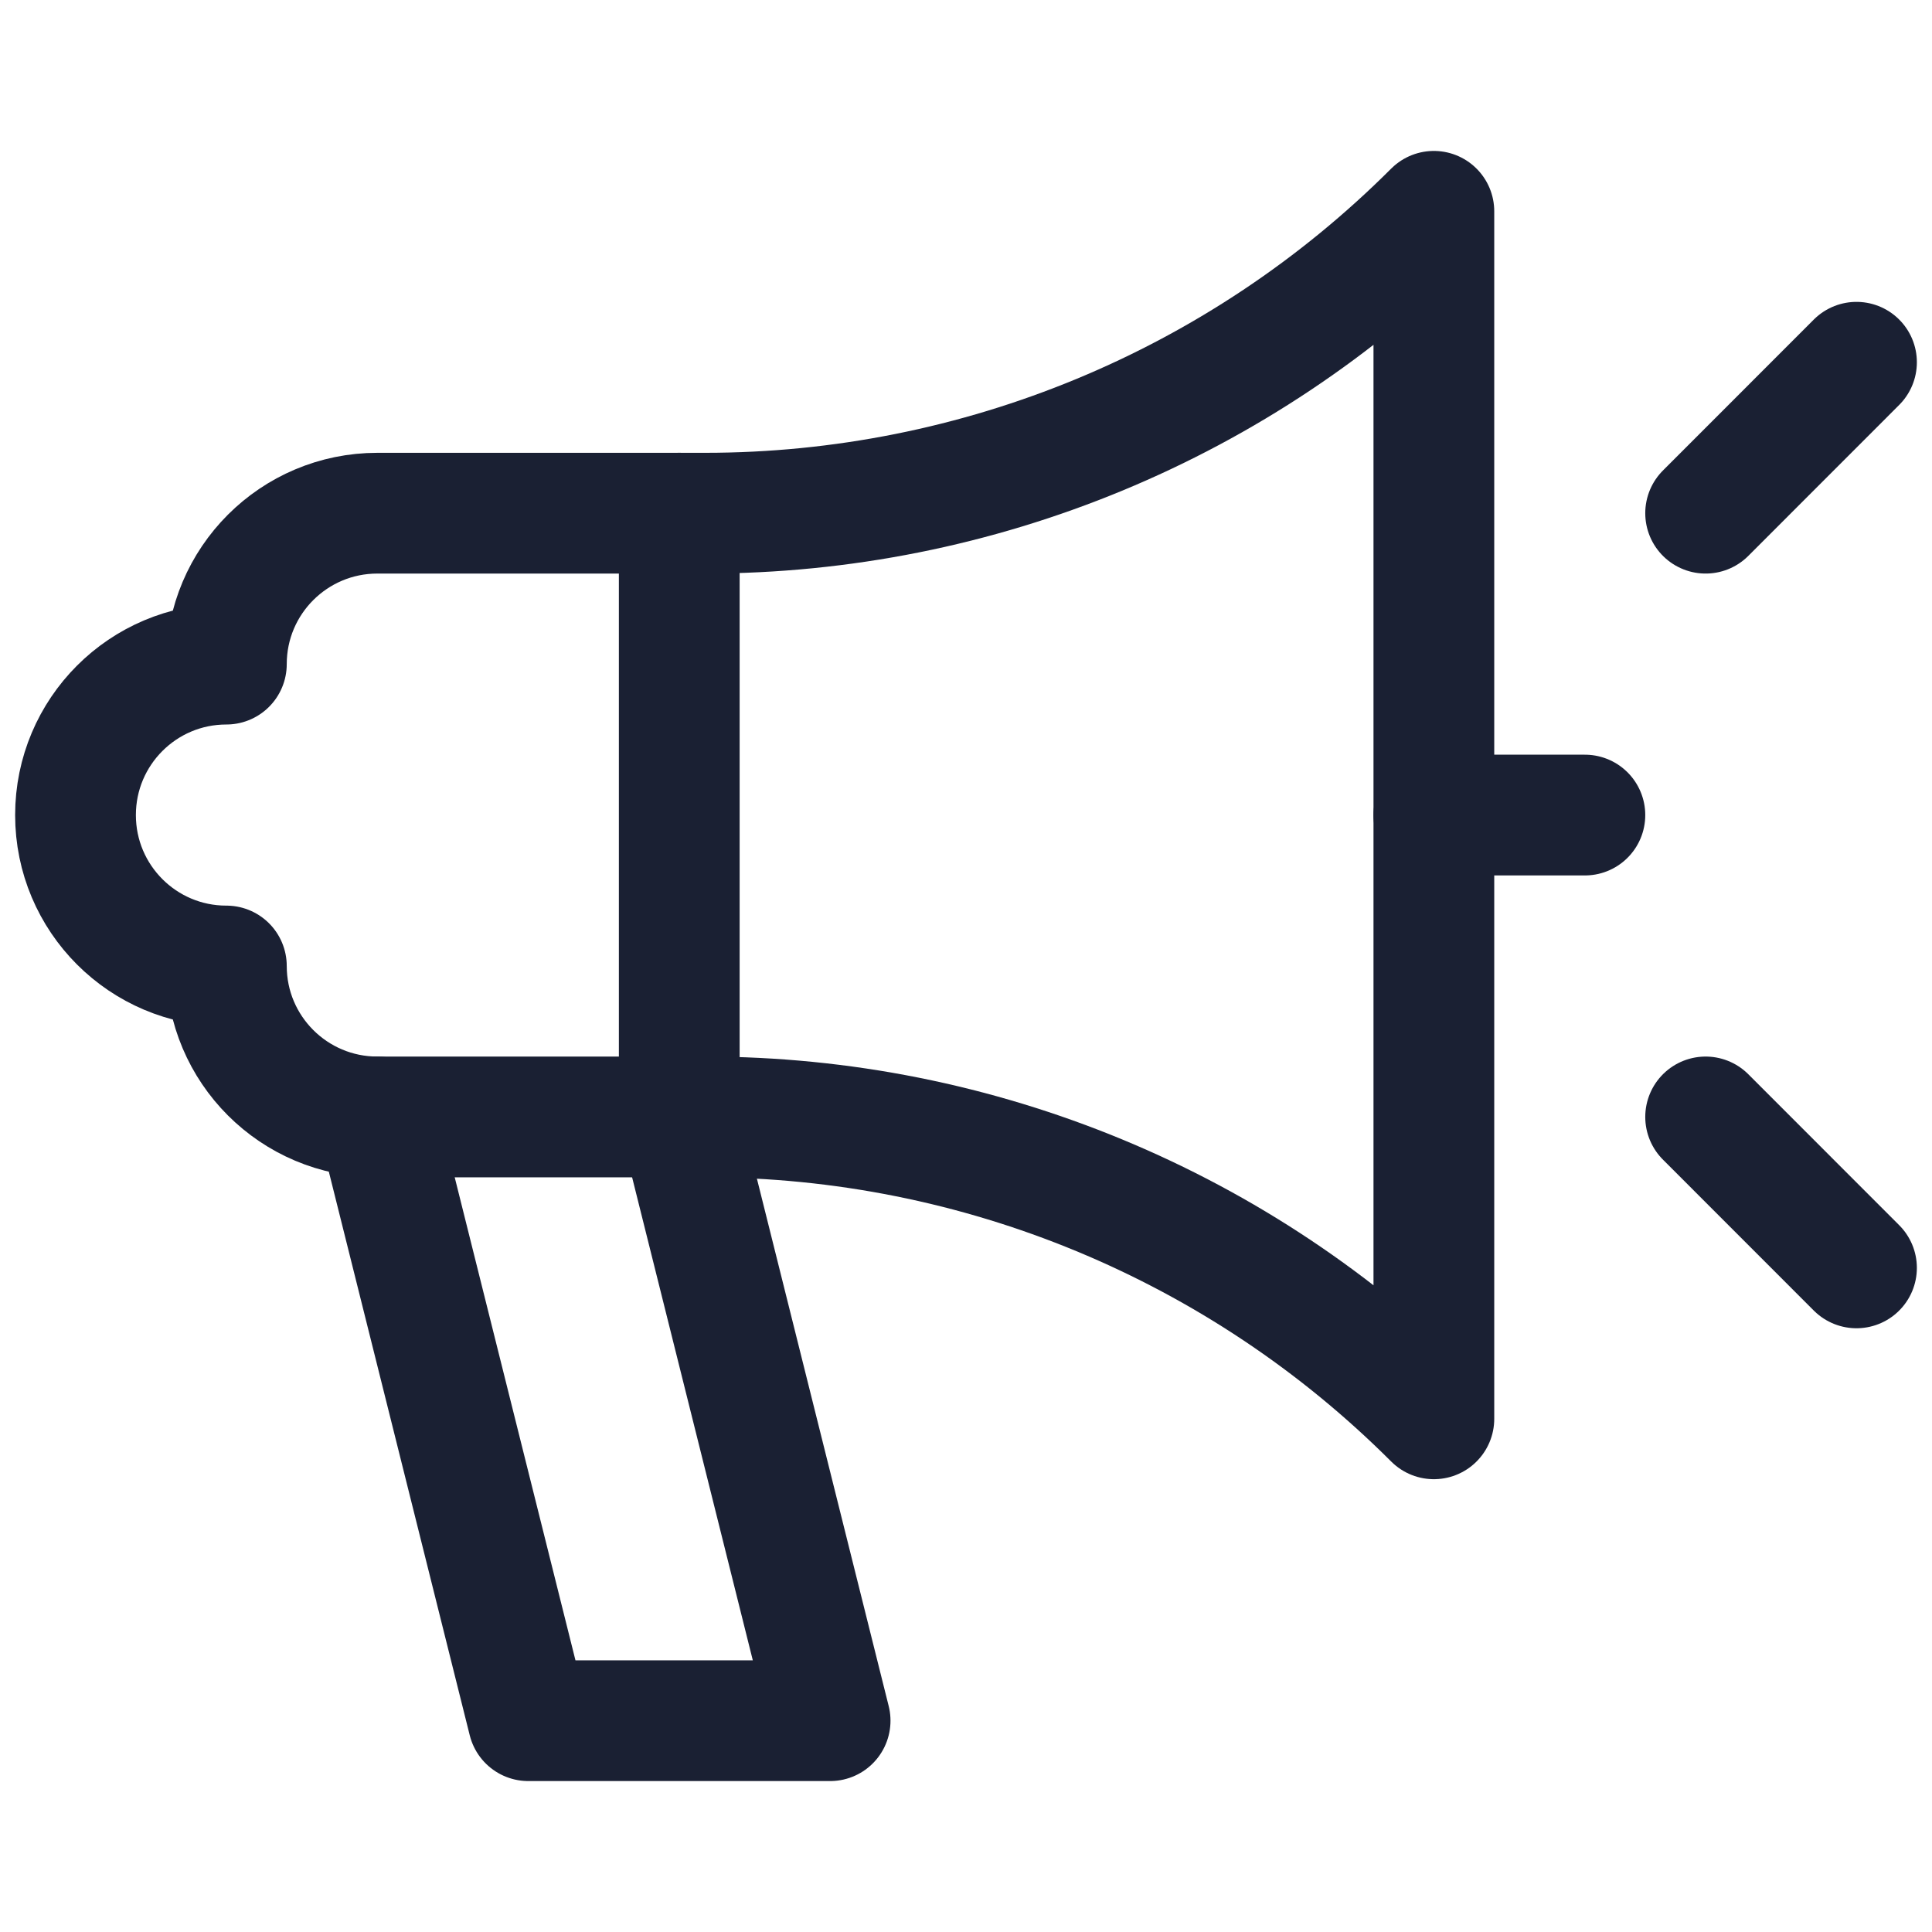 <?xml version="1.0" encoding="UTF-8"?> <svg xmlns="http://www.w3.org/2000/svg" width="24" height="24" viewBox="0 0 24 24" fill="none"><path d="M17.812 10.125H19.688" stroke="#1A2033" stroke-width="1.5" stroke-miterlimit="10" stroke-linecap="round" stroke-linejoin="round"></path><path d="M4.688 13.875L6.563 21.375H10.312L8.438 13.875V6.375" stroke="#1A2033" stroke-width="1.5" stroke-miterlimit="10" stroke-linecap="round" stroke-linejoin="round"></path><path d="M21.188 6.375L23.062 4.5" stroke="#1A2033" stroke-width="1.5" stroke-miterlimit="10" stroke-linecap="round" stroke-linejoin="round"></path><path d="M21.188 13.875L23.062 15.75" stroke="#1A2033" stroke-width="1.5" stroke-miterlimit="10" stroke-linecap="round" stroke-linejoin="round"></path><path d="M2.812 12C1.777 12 0.938 11.161 0.938 10.125C0.938 9.089 1.777 8.25 2.812 8.25C2.812 7.214 3.652 6.375 4.688 6.375H8.438H8.759C12.155 6.375 15.411 5.026 17.812 2.625V17.625C15.411 15.224 12.155 13.875 8.759 13.875H8.438H4.688C3.652 13.875 2.812 13.036 2.812 12Z" stroke="#1A2033" stroke-width="1.5" stroke-miterlimit="10" stroke-linecap="round" stroke-linejoin="round"></path></svg> 